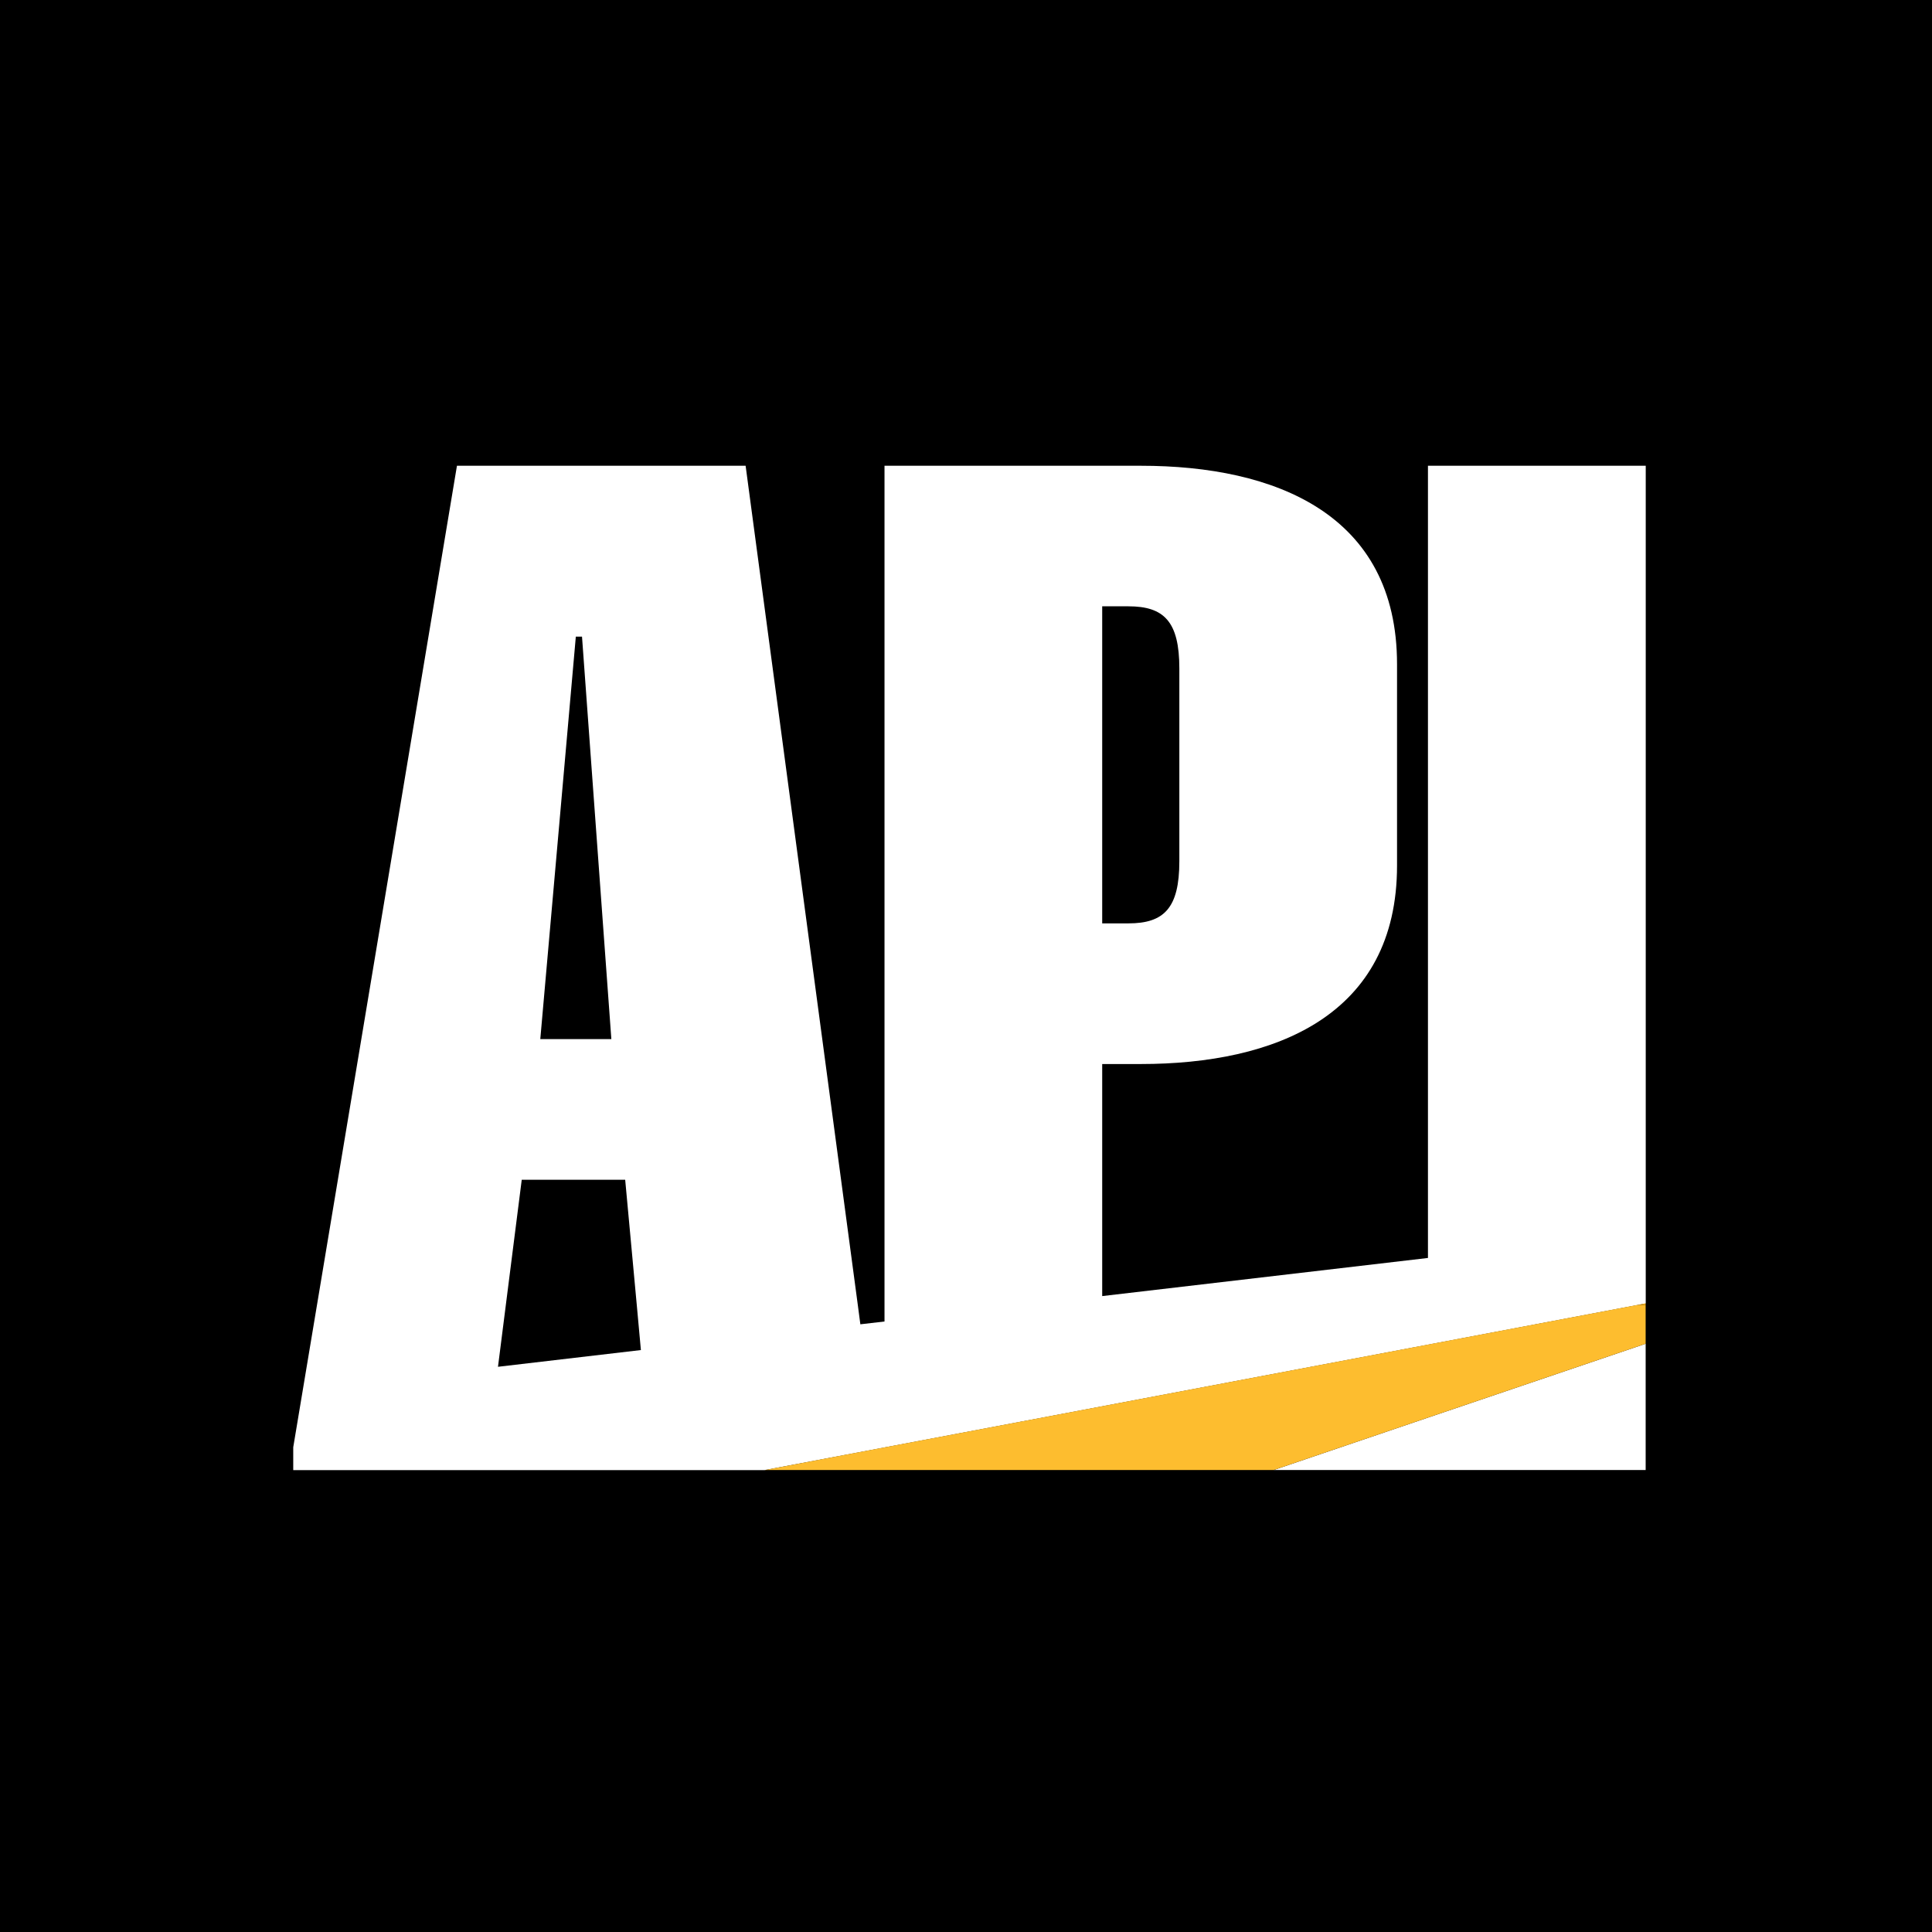 <svg fill="none" height="224" viewBox="0 0 224 224" width="224" xmlns="http://www.w3.org/2000/svg" xmlns:xlink="http://www.w3.org/1999/xlink"><rect x="0" y="0" width="224" height="224" fill="#808080" stroke="none"/><clipPath id="a"><path d="m0 0h224v224h-224z"/></clipPath><g clip-path="url(#a)"><path d="m0 0h224v224h-224z" fill="#000"/><path d="m163.911 164.921-16.239 5.517h43.129v-14.641z" fill="#fff"/><path d="m165.56 54v91.85l-37.769 4.42v-26.905h4.472c15.568 0 29.712-5.598 29.712-23.013v-23.339c0-17.425-14.144-23.013-29.712-23.013h-29.712v99.216l-2.8.325-.296-2.245-13.007-97.296h-33.468l-16.227 97.296-2.754 16.5v2.652h54.645l1.548-.294 7.863-1.484 20.381-3.851 45.496-8.605 25.923-4.908.955-.183v-15.047-82.076h-25.24zm-37.769 16.297h3.038c4.12 0 5.906 1.758 5.906 7.194v22.373c0 5.436-1.786 7.194-5.906 7.194h-3.038zm-61.029 3.515h.717l3.402 46.666h-8.239zm-8.114 77.483 1.843-14.509h11.994l1.343 14.509.478 5.233-16.569 1.94.91-7.163z" fill="#fff"/><path d="m190.799 151.113-.967.183h.967z" fill="#ffb71b"/><path d="m189.832 151.296-25.923 4.907-45.484 8.606-20.381 3.851-7.863 1.494-1.536.284h8.227 50.799l16.238-5.517 26.891-9.124v-3.129-1.372z" fill="#fdbd2f"/></g></svg>